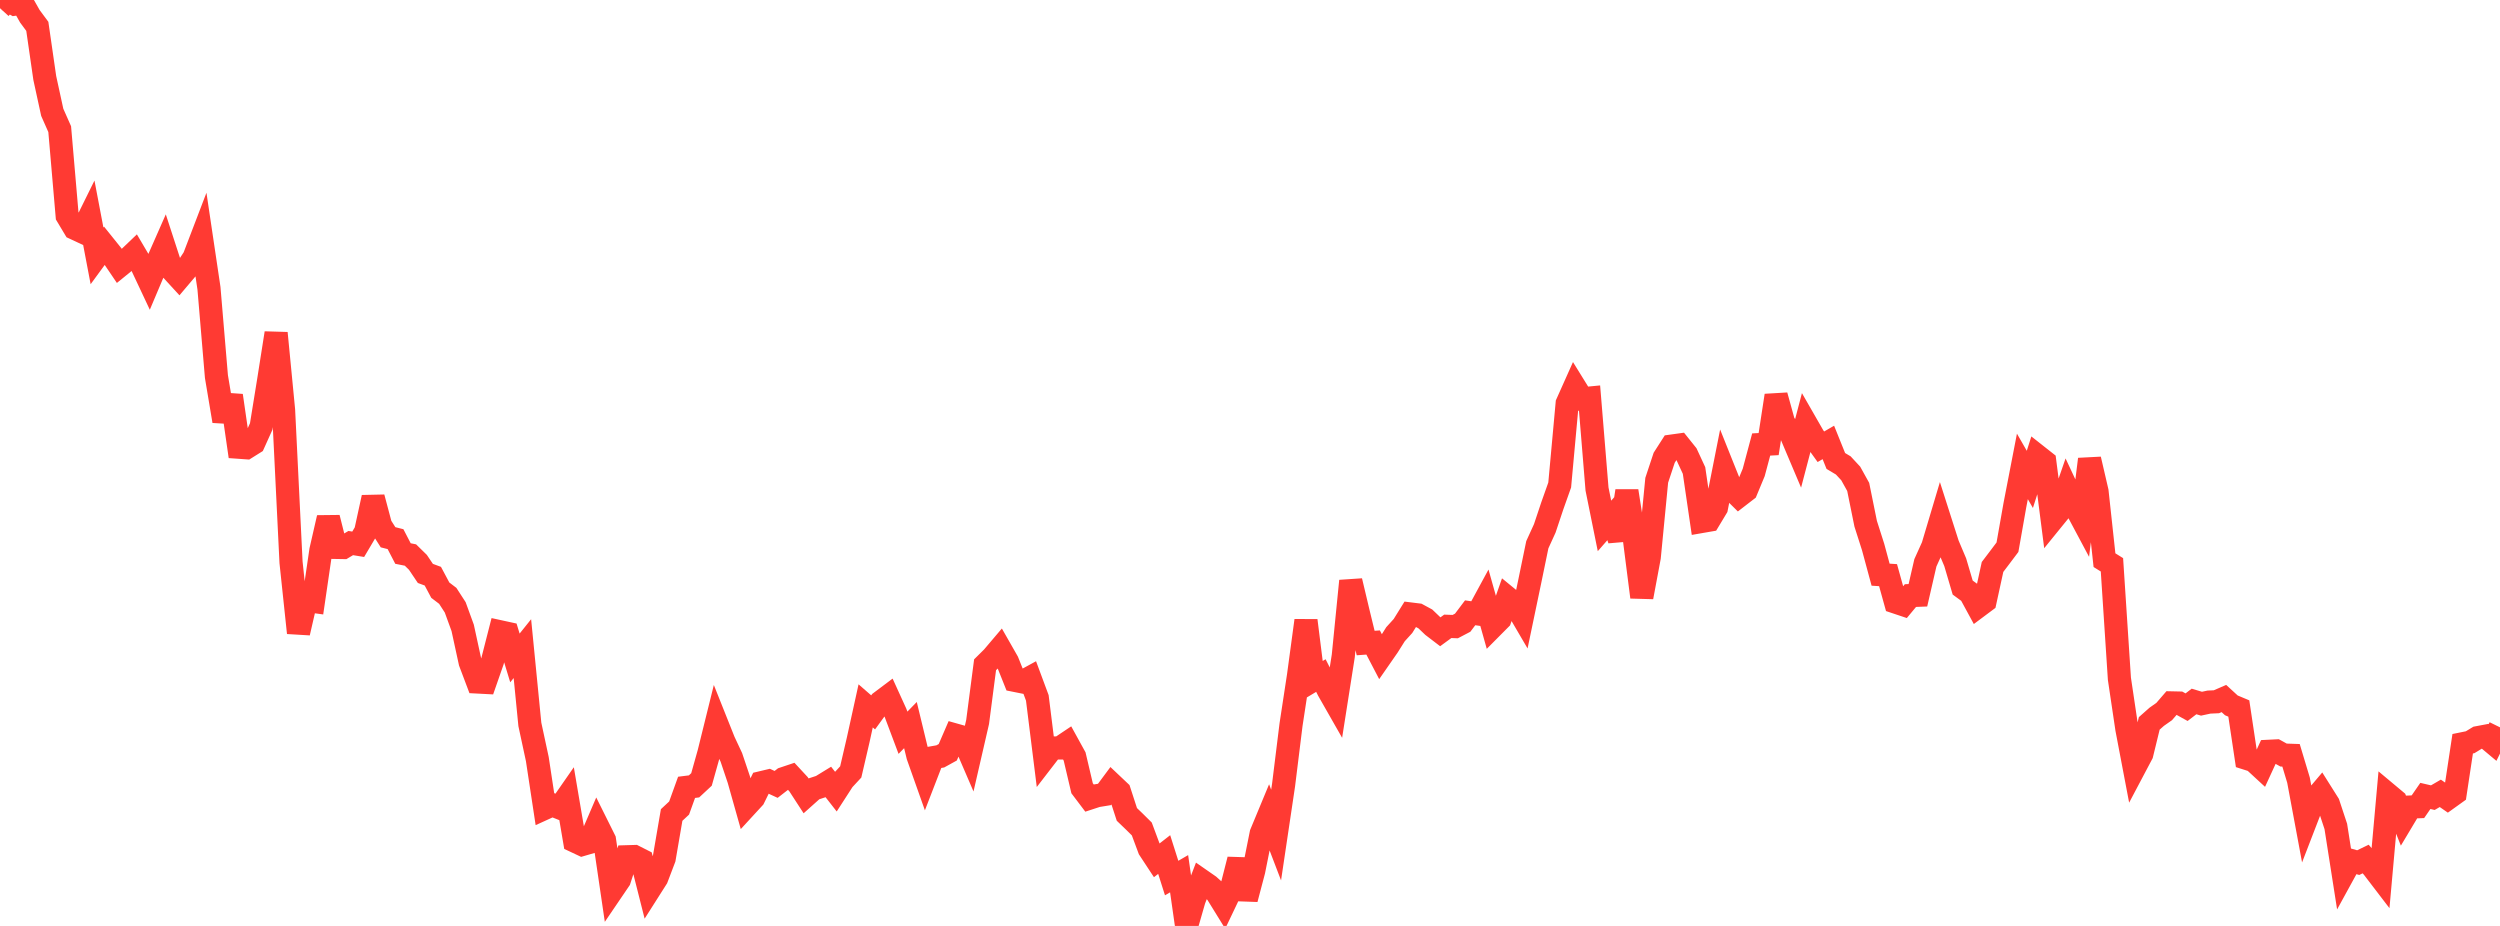 <?xml version="1.0" standalone="no"?>
<!DOCTYPE svg PUBLIC "-//W3C//DTD SVG 1.1//EN" "http://www.w3.org/Graphics/SVG/1.1/DTD/svg11.dtd">

<svg width="135" height="50" viewBox="0 0 135 50" preserveAspectRatio="none" 
  xmlns="http://www.w3.org/2000/svg"
  xmlns:xlink="http://www.w3.org/1999/xlink">


<polyline points="0.0, 0.443 0.403, 0.0 0.806, 0.224 1.209, 0.166 1.612, 0.878 2.015, 1.423 2.418, 4.213 2.821, 6.065 3.224, 6.974 3.627, 11.654 4.03, 12.327 4.433, 12.515 4.836, 11.699 5.239, 13.817 5.642, 13.266 6.045, 13.768 6.448, 14.364 6.851, 14.037 7.254, 13.652 7.657, 14.336 8.06, 15.193 8.463, 14.24 8.866, 13.325 9.269, 14.563 9.672, 15.002 10.075, 14.526 10.478, 13.911 10.881, 12.857 11.284, 15.566 11.687, 20.334 12.09, 22.737 12.493, 21.361 12.896, 24.15 13.299, 24.179 13.701, 23.927 14.104, 23.034 14.507, 20.545 14.91, 17.987 15.313, 22.146 15.716, 30.367 16.119, 34.172 16.522, 32.42 16.925, 32.476 17.328, 29.719 17.731, 27.959 18.134, 29.559 18.537, 29.566 18.94, 29.325 19.343, 29.391 19.746, 28.71 20.149, 26.862 20.552, 28.378 20.955, 29.012 21.358, 29.114 21.761, 29.891 22.164, 29.971 22.567, 30.366 22.97, 30.965 23.373, 31.114 23.776, 31.869 24.179, 32.176 24.582, 32.798 24.985, 33.905 25.388, 35.76 25.791, 36.828 26.194, 36.849 26.597, 35.693 27.0, 34.116 27.403, 34.204 27.806, 35.529 28.209, 35.026 28.612, 39.116 29.015, 40.99 29.418, 43.646 29.821, 43.462 30.224, 43.624 30.627, 43.044 31.03, 45.415 31.433, 45.605 31.836, 45.487 32.239, 44.549 32.642, 45.358 33.045, 48.101 33.448, 47.508 33.851, 46.265 34.254, 46.253 34.657, 46.457 35.06, 48.049 35.463, 47.415 35.866, 46.356 36.269, 44.009 36.672, 43.634 37.075, 42.516 37.478, 42.465 37.881, 42.09 38.284, 40.654 38.687, 39.026 39.09, 40.037 39.493, 40.898 39.896, 42.096 40.299, 43.524 40.701, 43.087 41.104, 42.268 41.507, 42.172 41.91, 42.358 42.313, 42.046 42.716, 41.911 43.119, 42.346 43.522, 42.966 43.925, 42.606 44.328, 42.474 44.731, 42.227 45.134, 42.743 45.537, 42.119 45.94, 41.684 46.343, 39.95 46.746, 38.117 47.149, 38.468 47.552, 37.914 47.955, 37.611 48.358, 38.496 48.761, 39.568 49.164, 39.154 49.567, 40.82 49.97, 41.958 50.373, 40.916 50.776, 40.845 51.179, 40.623 51.582, 39.691 51.985, 39.805 52.388, 40.74 52.791, 38.989 53.194, 35.898 53.597, 35.499 54.0, 35.024 54.403, 35.731 54.806, 36.74 55.209, 36.821 55.612, 36.601 56.015, 37.686 56.418, 40.915 56.821, 40.392 57.224, 40.391 57.627, 40.121 58.03, 40.853 58.433, 42.565 58.836, 43.098 59.239, 42.966 59.642, 42.9 60.045, 42.357 60.448, 42.738 60.851, 43.978 61.254, 44.365 61.657, 44.764 62.06, 45.846 62.463, 46.459 62.866, 46.145 63.269, 47.415 63.672, 47.181 64.075, 50.0 64.478, 48.599 64.881, 47.549 65.284, 47.829 65.687, 48.192 66.09, 48.845 66.493, 47.999 66.896, 46.415 67.299, 48.549 67.701, 47.023 68.104, 45.01 68.507, 44.039 68.91, 45.093 69.313, 42.389 69.716, 39.132 70.119, 36.491 70.522, 33.509 70.925, 36.721 71.328, 36.48 71.731, 37.276 72.134, 37.983 72.537, 35.421 72.94, 31.372 73.343, 33.068 73.746, 34.724 74.149, 34.695 74.552, 35.468 74.955, 34.888 75.358, 34.247 75.761, 33.804 76.164, 33.155 76.567, 33.205 76.97, 33.423 77.373, 33.808 77.776, 34.116 78.179, 33.822 78.582, 33.837 78.985, 33.626 79.388, 33.091 79.791, 33.149 80.194, 32.406 80.597, 33.837 81.0, 33.431 81.403, 32.279 81.806, 32.609 82.209, 33.299 82.612, 31.371 83.015, 29.415 83.418, 28.532 83.821, 27.324 84.224, 26.189 84.627, 21.784 85.03, 20.883 85.433, 21.535 85.836, 21.496 86.239, 26.408 86.642, 28.4 87.045, 27.939 87.448, 29.142 87.851, 26.513 88.254, 29.088 88.657, 32.243 89.06, 30.088 89.463, 25.934 89.866, 24.718 90.269, 24.089 90.672, 24.033 91.075, 24.536 91.478, 25.407 91.881, 28.16 92.284, 28.09 92.687, 27.42 93.09, 25.384 93.493, 26.391 93.896, 26.79 94.299, 26.479 94.701, 25.51 95.104, 24.003 95.507, 23.981 95.91, 21.359 96.313, 22.816 96.716, 23.448 97.119, 24.4 97.522, 22.863 97.925, 23.565 98.328, 24.125 98.731, 23.891 99.134, 24.892 99.537, 25.133 99.94, 25.568 100.343, 26.294 100.746, 28.28 101.149, 29.541 101.552, 31.032 101.955, 31.058 102.358, 32.511 102.761, 32.646 103.164, 32.161 103.567, 32.145 103.97, 30.393 104.373, 29.501 104.776, 28.149 105.179, 29.409 105.582, 30.361 105.985, 31.728 106.388, 32.024 106.791, 32.765 107.194, 32.464 107.597, 30.616 108.0, 30.085 108.403, 29.549 108.806, 27.267 109.209, 25.185 109.612, 25.887 110.015, 24.617 110.418, 24.935 110.821, 28.077 111.224, 27.581 111.627, 26.416 112.03, 27.278 112.433, 28.034 112.836, 24.799 113.239, 26.537 113.642, 30.249 114.045, 30.5 114.448, 36.653 114.851, 39.36 115.254, 41.477 115.657, 40.715 116.06, 39.063 116.463, 38.706 116.866, 38.423 117.269, 37.956 117.672, 37.965 118.075, 38.188 118.478, 37.879 118.881, 38 119.284, 37.913 119.687, 37.895 120.09, 37.72 120.493, 38.09 120.896, 38.259 121.299, 40.947 121.701, 41.075 122.104, 41.447 122.507, 40.57 122.91, 40.55 123.313, 40.773 123.716, 40.787 124.119, 42.127 124.522, 44.289 124.925, 43.245 125.328, 42.768 125.731, 43.408 126.134, 44.628 126.537, 47.201 126.94, 46.466 127.343, 46.582 127.746, 46.387 128.149, 46.859 128.552, 47.386 128.955, 42.9 129.358, 43.237 129.761, 44.255 130.164, 43.58 130.567, 43.564 130.97, 42.98 131.373, 43.074 131.776, 42.84 132.179, 43.119 132.582, 42.83 132.985, 40.162 133.388, 40.08 133.791, 39.835 134.194, 39.759 134.597, 40.096 135.0, 39.276" fill="none" stroke="#ff3a33" stroke-width="1.25"/>

</svg>